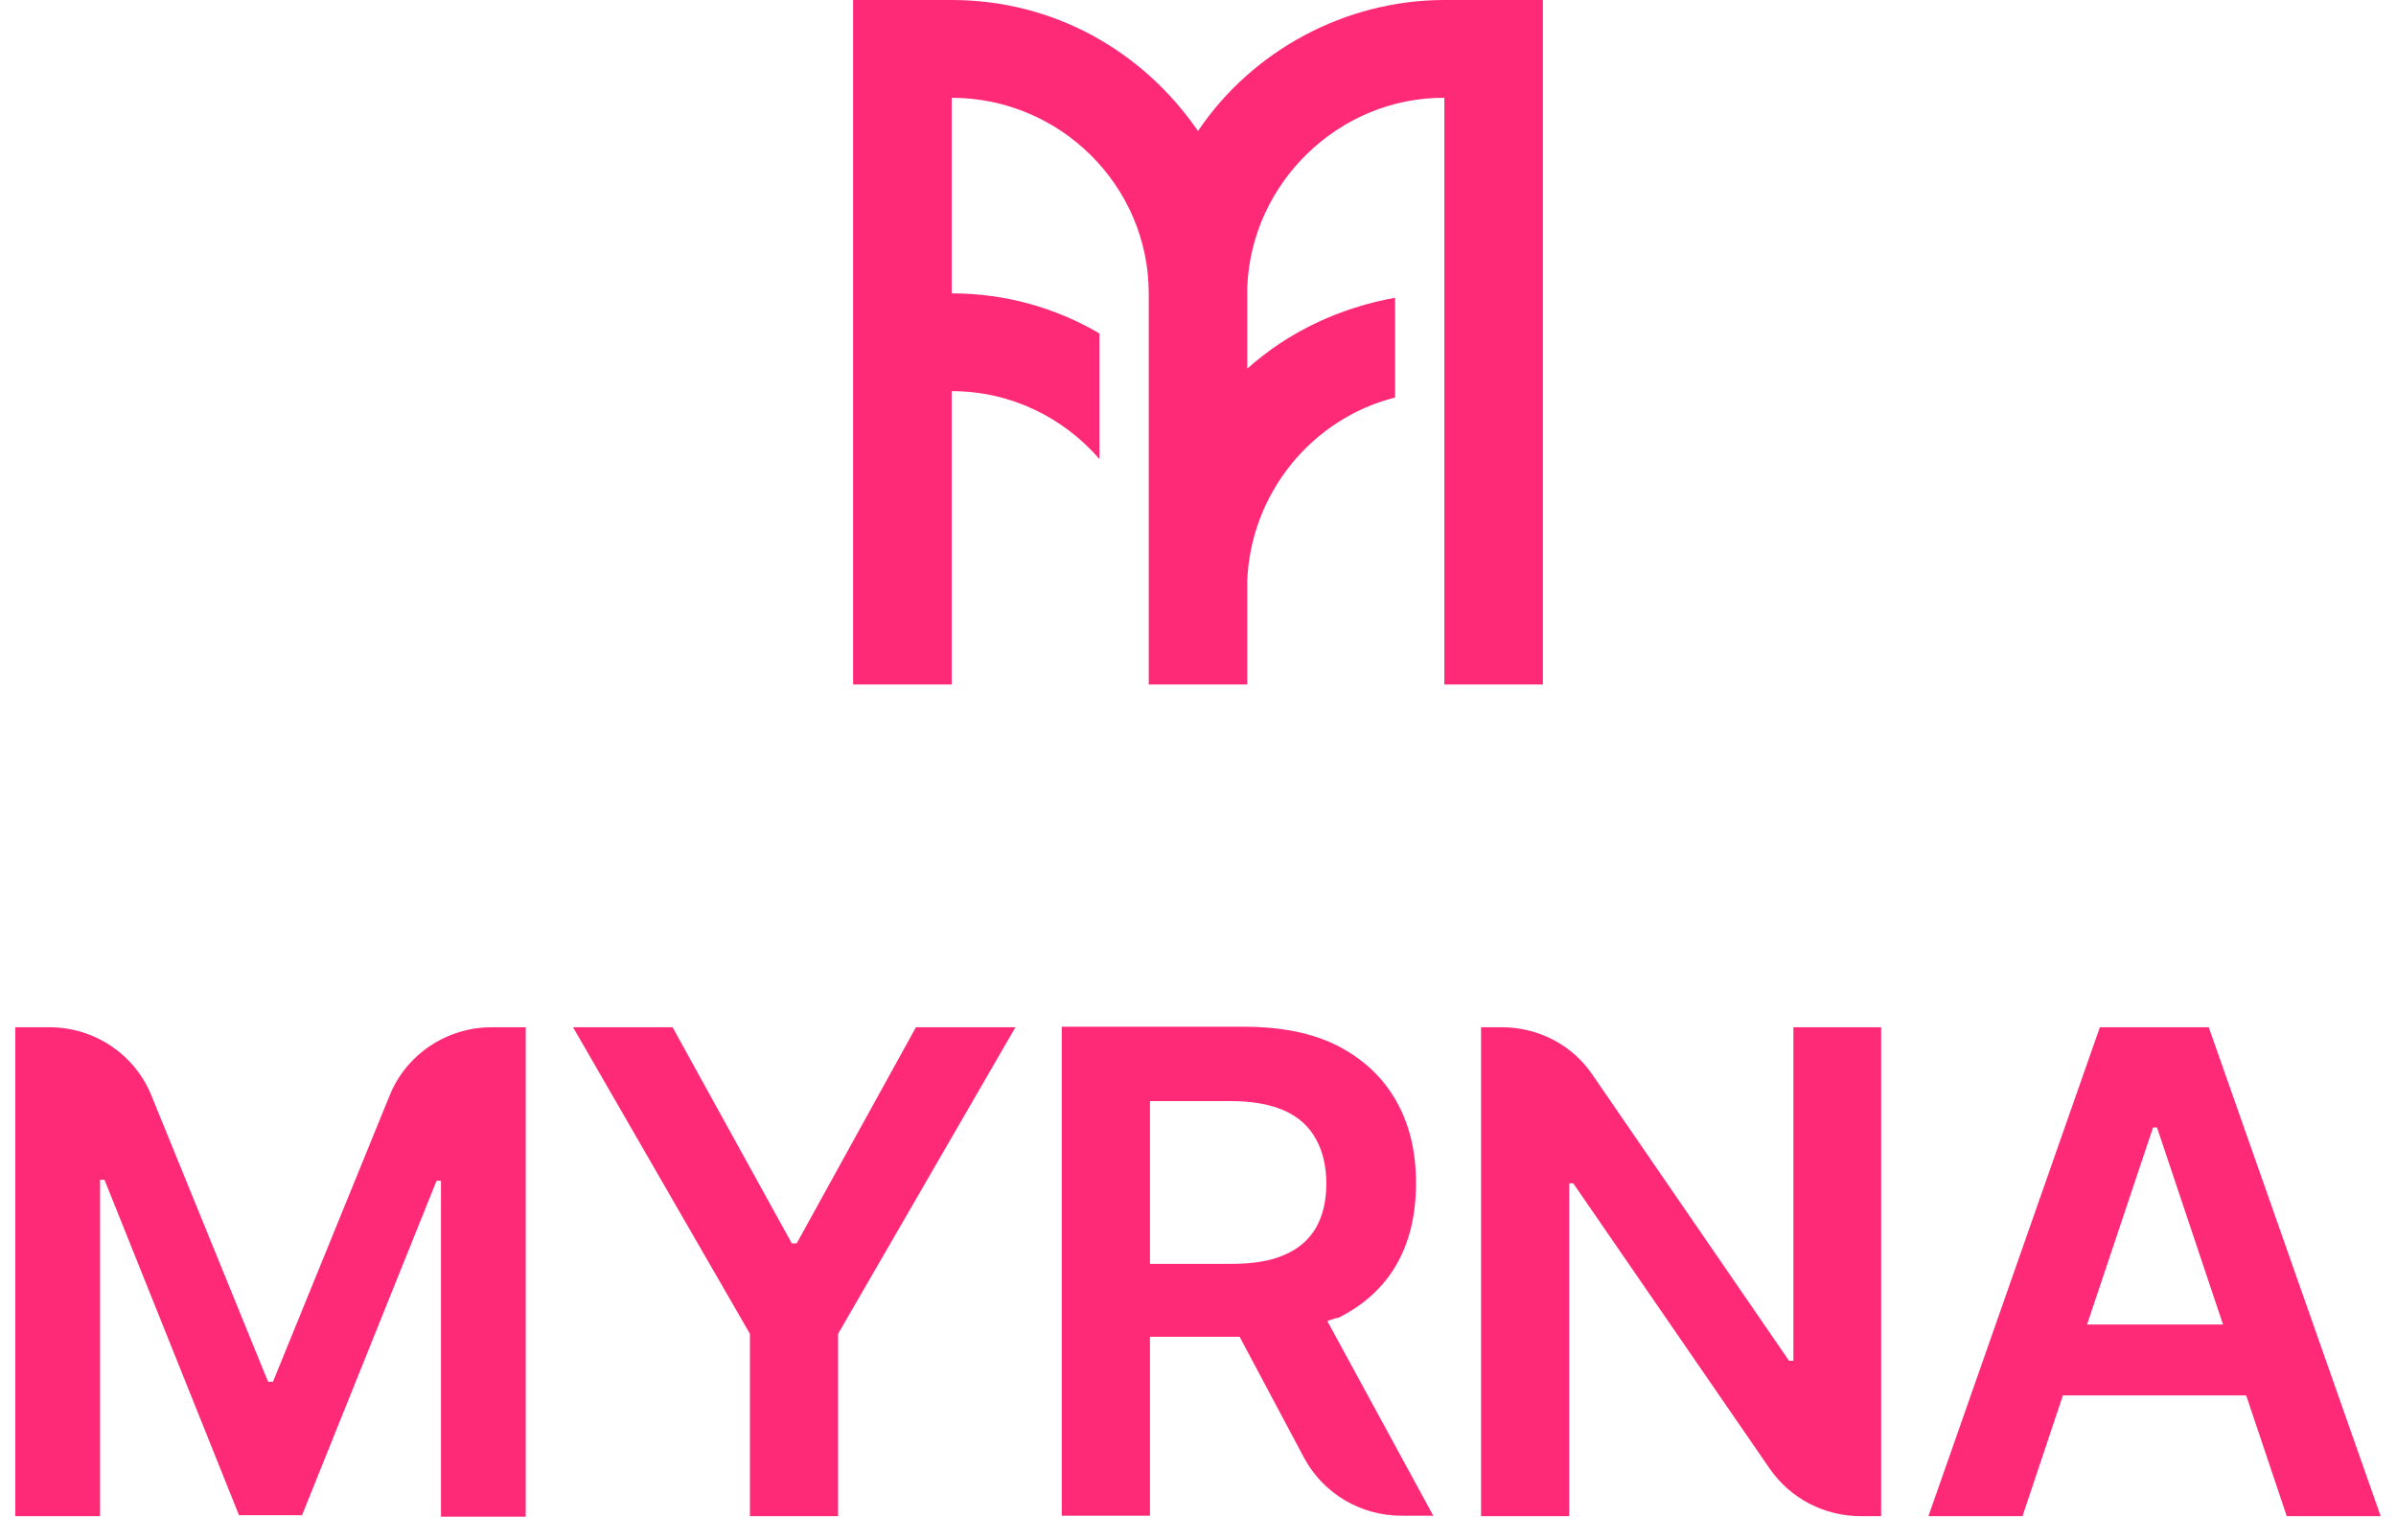 <svg width="84" height="54" viewBox="0 0 84 54" fill="none" xmlns="http://www.w3.org/2000/svg">
<path fill-rule="evenodd" clip-rule="evenodd" d="M50.636 0C47.182 0 43.9 1.766 42 4.594C40.066 1.783 36.939 0 33.364 0H29.909V24H33.364V13.714C35.436 13.714 37.285 14.64 38.545 16.097V11.691C37.026 10.8 35.264 10.286 33.364 10.286V3.429C37.164 3.429 40.273 6.514 40.273 10.286V24H43.727V20.366C43.848 17.297 45.99 14.674 48.909 13.937V10.44C46.992 10.783 45.178 11.623 43.727 12.926V10.08C43.865 6.394 46.957 3.411 50.636 3.429V24H54.091V0H50.636Z" fill="#FF2A77"/>
<path d="M9.605 48.446H9.398L5.304 38.4C4.717 36.96 3.3 36.017 1.729 36.017H0.537V53.16H3.508V41.366H3.663L8.379 53.126H10.589L15.305 41.4H15.46V53.177H18.431V36.017H17.239C15.668 36.017 14.251 36.96 13.664 38.4L9.57 48.446H9.605Z" fill="#FF2A77"/>
<path d="M27.931 43.594H27.759L23.579 36.017H20.09L26.291 46.766V53.16H29.382V46.766L35.6 36.017H32.111L27.931 43.594Z" fill="#FF2A77"/>
<path d="M46.897 46.217C47.795 45.771 48.486 45.154 48.952 44.349C49.419 43.543 49.643 42.583 49.643 41.486C49.643 40.389 49.419 39.429 48.952 38.606C48.486 37.783 47.812 37.149 46.931 36.686C46.033 36.223 44.928 36 43.632 36H37.224V53.143H40.316V46.869H43.459L45.722 51.12C46.396 52.371 47.709 53.143 49.125 53.143H50.248L46.534 46.32C46.638 46.269 46.776 46.251 46.88 46.2L46.897 46.217ZM40.316 38.606H43.149C43.926 38.606 44.548 38.726 45.049 38.949C45.532 39.171 45.895 39.497 46.137 39.943C46.379 40.371 46.499 40.903 46.499 41.503C46.499 42.103 46.379 42.617 46.137 43.046C45.895 43.457 45.532 43.783 45.049 43.989C44.565 44.211 43.926 44.314 43.166 44.314H40.316V38.623V38.606Z" fill="#FF2A77"/>
<path d="M62.874 47.709H62.719L55.827 37.68C55.119 36.634 53.927 36.017 52.649 36.017H51.923V53.16H55.015V41.486H55.153L62.045 51.497C62.77 52.543 63.962 53.16 65.24 53.16H65.949V36.017H62.874V47.709Z" fill="#FF2A77"/>
<path d="M80.164 53.16H83.463L77.435 36.017H73.618L67.607 53.16H70.906L72.322 48.926H78.748L80.164 53.143V53.16ZM73.169 46.44L75.483 39.531H75.621L77.936 46.44H73.186H73.169Z" fill="#FF2A77"/>
</svg>
